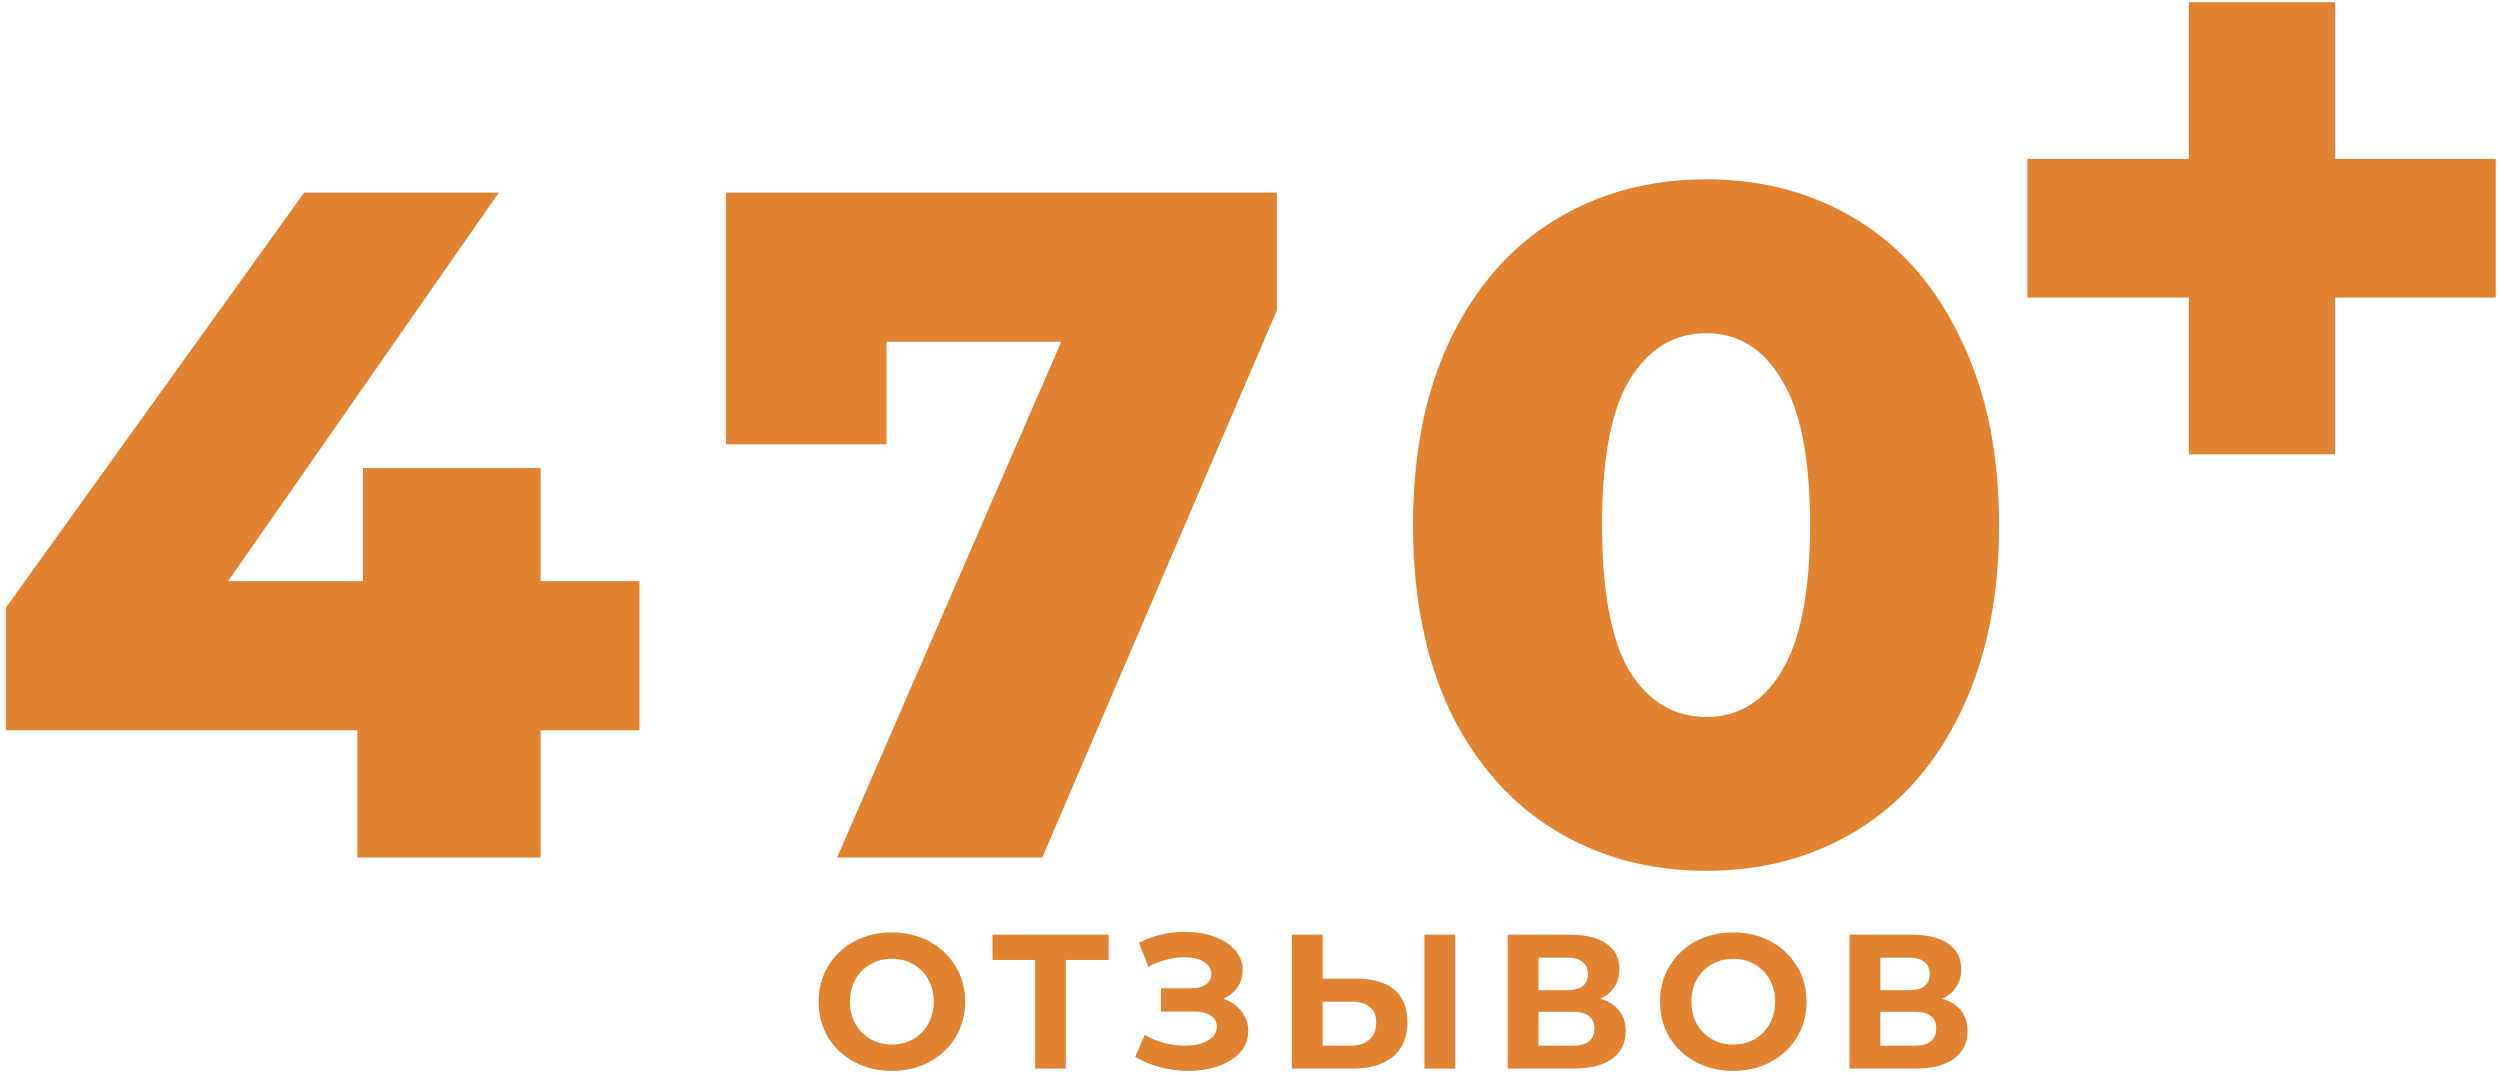 <?xml version="1.0" encoding="UTF-8"?> <svg xmlns="http://www.w3.org/2000/svg" width="379" height="163" viewBox="0 0 379 163" fill="none"> <path d="M96.936 110.704H81.96V130H54.168V110.704H0.888V92.128L46.104 29.2H75.624L34.584 88.096H55.032V70.96H81.96V88.096H96.936V110.704Z" fill="#E28332"></path> <path d="M193.576 29.2V47.056L158.008 130H126.904L160.888 51.808H134.392V67.36H110.056V29.2H193.576Z" fill="#E28332"></path> <path d="M258.708 132.016C250.068 132.016 242.388 129.952 235.668 125.824C228.948 121.696 223.668 115.696 219.828 107.824C216.084 99.856 214.212 90.448 214.212 79.6C214.212 68.752 216.084 59.392 219.828 51.52C223.668 43.552 228.948 37.504 235.668 33.376C242.388 29.248 250.068 27.184 258.708 27.184C267.252 27.184 274.884 29.248 281.604 33.376C288.324 37.504 293.556 43.552 297.3 51.52C301.14 59.392 303.06 68.752 303.06 79.6C303.06 90.448 301.14 99.856 297.3 107.824C293.556 115.696 288.324 121.696 281.604 125.824C274.884 129.952 267.252 132.016 258.708 132.016ZM258.708 108.688C263.508 108.688 267.3 106.384 270.084 101.776C272.964 97.072 274.404 89.68 274.404 79.6C274.404 69.52 272.964 62.176 270.084 57.568C267.3 52.864 263.508 50.512 258.708 50.512C253.812 50.512 249.924 52.864 247.044 57.568C244.26 62.176 242.868 69.52 242.868 79.6C242.868 89.68 244.26 97.072 247.044 101.776C249.924 106.384 253.812 108.688 258.708 108.688Z" fill="#E28332"></path> <path d="M135.209 162.348C133.102 162.348 131.197 161.894 129.496 160.985C127.814 160.076 126.49 158.829 125.523 157.244C124.576 155.639 124.102 153.841 124.102 151.85C124.102 149.859 124.576 148.07 125.523 146.485C126.49 144.88 127.814 143.624 129.496 142.715C131.197 141.806 133.102 141.352 135.209 141.352C137.316 141.352 139.211 141.806 140.893 142.715C142.575 143.624 143.899 144.88 144.866 146.485C145.833 148.07 146.316 149.859 146.316 151.85C146.316 153.841 145.833 155.639 144.866 157.244C143.899 158.829 142.575 160.076 140.893 160.985C139.211 161.894 137.316 162.348 135.209 162.348ZM135.209 158.346C136.408 158.346 137.49 158.075 138.457 157.534C139.424 156.973 140.178 156.2 140.719 155.214C141.28 154.228 141.56 153.107 141.56 151.85C141.56 150.593 141.28 149.472 140.719 148.486C140.178 147.5 139.424 146.736 138.457 146.195C137.49 145.634 136.408 145.354 135.209 145.354C134.01 145.354 132.928 145.634 131.961 146.195C130.994 146.736 130.231 147.5 129.67 148.486C129.129 149.472 128.858 150.593 128.858 151.85C128.858 153.107 129.129 154.228 129.67 155.214C130.231 156.2 130.994 156.973 131.961 157.534C132.928 158.075 134.01 158.346 135.209 158.346Z" fill="#E28332"></path> <path d="M168.067 145.528H161.571V162H156.931V145.528H150.464V141.7H168.067V145.528Z" fill="#E28332"></path> <path d="M185.459 151.415C186.638 151.821 187.556 152.459 188.214 153.329C188.89 154.18 189.229 155.175 189.229 156.316C189.229 157.553 188.823 158.626 188.011 159.535C187.199 160.444 186.097 161.14 184.705 161.623C183.332 162.106 181.824 162.348 180.181 162.348C178.789 162.348 177.397 162.174 176.005 161.826C174.632 161.478 173.327 160.946 172.09 160.231L173.54 156.867C174.429 157.408 175.405 157.824 176.469 158.114C177.551 158.385 178.605 158.52 179.63 158.52C181.022 158.52 182.172 158.269 183.081 157.766C184.009 157.263 184.473 156.558 184.473 155.649C184.473 154.895 184.154 154.325 183.516 153.938C182.897 153.551 182.046 153.358 180.964 153.358H176.005V149.82H180.616C181.563 149.82 182.298 149.627 182.82 149.24C183.361 148.853 183.632 148.322 183.632 147.645C183.632 146.852 183.245 146.234 182.472 145.789C181.718 145.344 180.741 145.122 179.543 145.122C178.653 145.122 177.735 145.248 176.788 145.499C175.84 145.731 174.941 146.089 174.091 146.572L172.67 142.918C174.816 141.816 177.136 141.265 179.63 141.265C181.215 141.265 182.675 141.497 184.009 141.961C185.343 142.425 186.406 143.102 187.199 143.991C187.991 144.88 188.388 145.915 188.388 147.094C188.388 148.061 188.127 148.921 187.605 149.675C187.083 150.429 186.367 151.009 185.459 151.415Z" fill="#E28332"></path> <path d="M205.679 148.37C208.154 148.37 210.048 148.921 211.363 150.023C212.697 151.125 213.364 152.759 213.364 154.924C213.364 157.225 212.629 158.984 211.16 160.202C209.71 161.401 207.661 162 205.012 162H195.848V141.7H200.517V148.37H205.679ZM204.751 158.52C205.969 158.52 206.916 158.22 207.593 157.621C208.289 157.022 208.637 156.152 208.637 155.011C208.637 152.904 207.342 151.85 204.751 151.85H200.517V158.52H204.751ZM215.945 141.7H220.614V162H215.945V141.7Z" fill="#E28332"></path> <path d="M242.634 151.415C243.872 151.782 244.819 152.382 245.476 153.213C246.134 154.044 246.462 155.069 246.462 156.287C246.462 158.085 245.776 159.487 244.403 160.492C243.05 161.497 241.107 162 238.574 162H228.569V141.7H238.023C240.382 141.7 242.219 142.154 243.533 143.063C244.848 143.972 245.505 145.267 245.505 146.949C245.505 147.954 245.254 148.844 244.751 149.617C244.249 150.371 243.543 150.97 242.634 151.415ZM233.238 150.11H237.617C238.642 150.11 239.415 149.907 239.937 149.501C240.459 149.076 240.72 148.457 240.72 147.645C240.72 146.852 240.45 146.243 239.908 145.818C239.386 145.393 238.623 145.18 237.617 145.18H233.238V150.11ZM238.4 158.52C240.604 158.52 241.706 157.65 241.706 155.91C241.706 154.228 240.604 153.387 238.4 153.387H233.238V158.52H238.4Z" fill="#E28332"></path> <path d="M262.764 162.348C260.656 162.348 258.752 161.894 257.051 160.985C255.369 160.076 254.044 158.829 253.078 157.244C252.13 155.639 251.657 153.841 251.657 151.85C251.657 149.859 252.13 148.07 253.078 146.485C254.044 144.88 255.369 143.624 257.051 142.715C258.752 141.806 260.656 141.352 262.764 141.352C264.871 141.352 266.766 141.806 268.448 142.715C270.13 143.624 271.454 144.88 272.421 146.485C273.387 148.07 273.871 149.859 273.871 151.85C273.871 153.841 273.387 155.639 272.421 157.244C271.454 158.829 270.13 160.076 268.448 160.985C266.766 161.894 264.871 162.348 262.764 162.348ZM262.764 158.346C263.962 158.346 265.045 158.075 266.012 157.534C266.978 156.973 267.732 156.2 268.274 155.214C268.834 154.228 269.115 153.107 269.115 151.85C269.115 150.593 268.834 149.472 268.274 148.486C267.732 147.5 266.978 146.736 266.012 146.195C265.045 145.634 263.962 145.354 262.764 145.354C261.565 145.354 260.482 145.634 259.516 146.195C258.549 146.736 257.785 147.5 257.225 148.486C256.683 149.472 256.413 150.593 256.413 151.85C256.413 153.107 256.683 154.228 257.225 155.214C257.785 156.2 258.549 156.973 259.516 157.534C260.482 158.075 261.565 158.346 262.764 158.346Z" fill="#E28332"></path> <path d="M294.455 151.415C295.692 151.782 296.64 152.382 297.297 153.213C297.954 154.044 298.283 155.069 298.283 156.287C298.283 158.085 297.596 159.487 296.224 160.492C294.87 161.497 292.928 162 290.395 162H280.39V141.7H289.844C292.203 141.7 294.039 142.154 295.354 143.063C296.669 143.972 297.326 145.267 297.326 146.949C297.326 147.954 297.075 148.844 296.572 149.617C296.069 150.371 295.364 150.97 294.455 151.415ZM285.059 150.11H289.438C290.463 150.11 291.236 149.907 291.758 149.501C292.28 149.076 292.541 148.457 292.541 147.645C292.541 146.852 292.27 146.243 291.729 145.818C291.207 145.393 290.443 145.18 289.438 145.18H285.059V150.11ZM290.221 158.52C292.425 158.52 293.527 157.65 293.527 155.91C293.527 154.228 292.425 153.387 290.221 153.387H285.059V158.52H290.221Z" fill="#E28332"></path> <path d="M378.344 45.112H354.008V68.872H331.832V45.112H307.352V24.088H331.832V0.328H354.008V24.088H378.344V45.112Z" fill="#E28332"></path> </svg> 